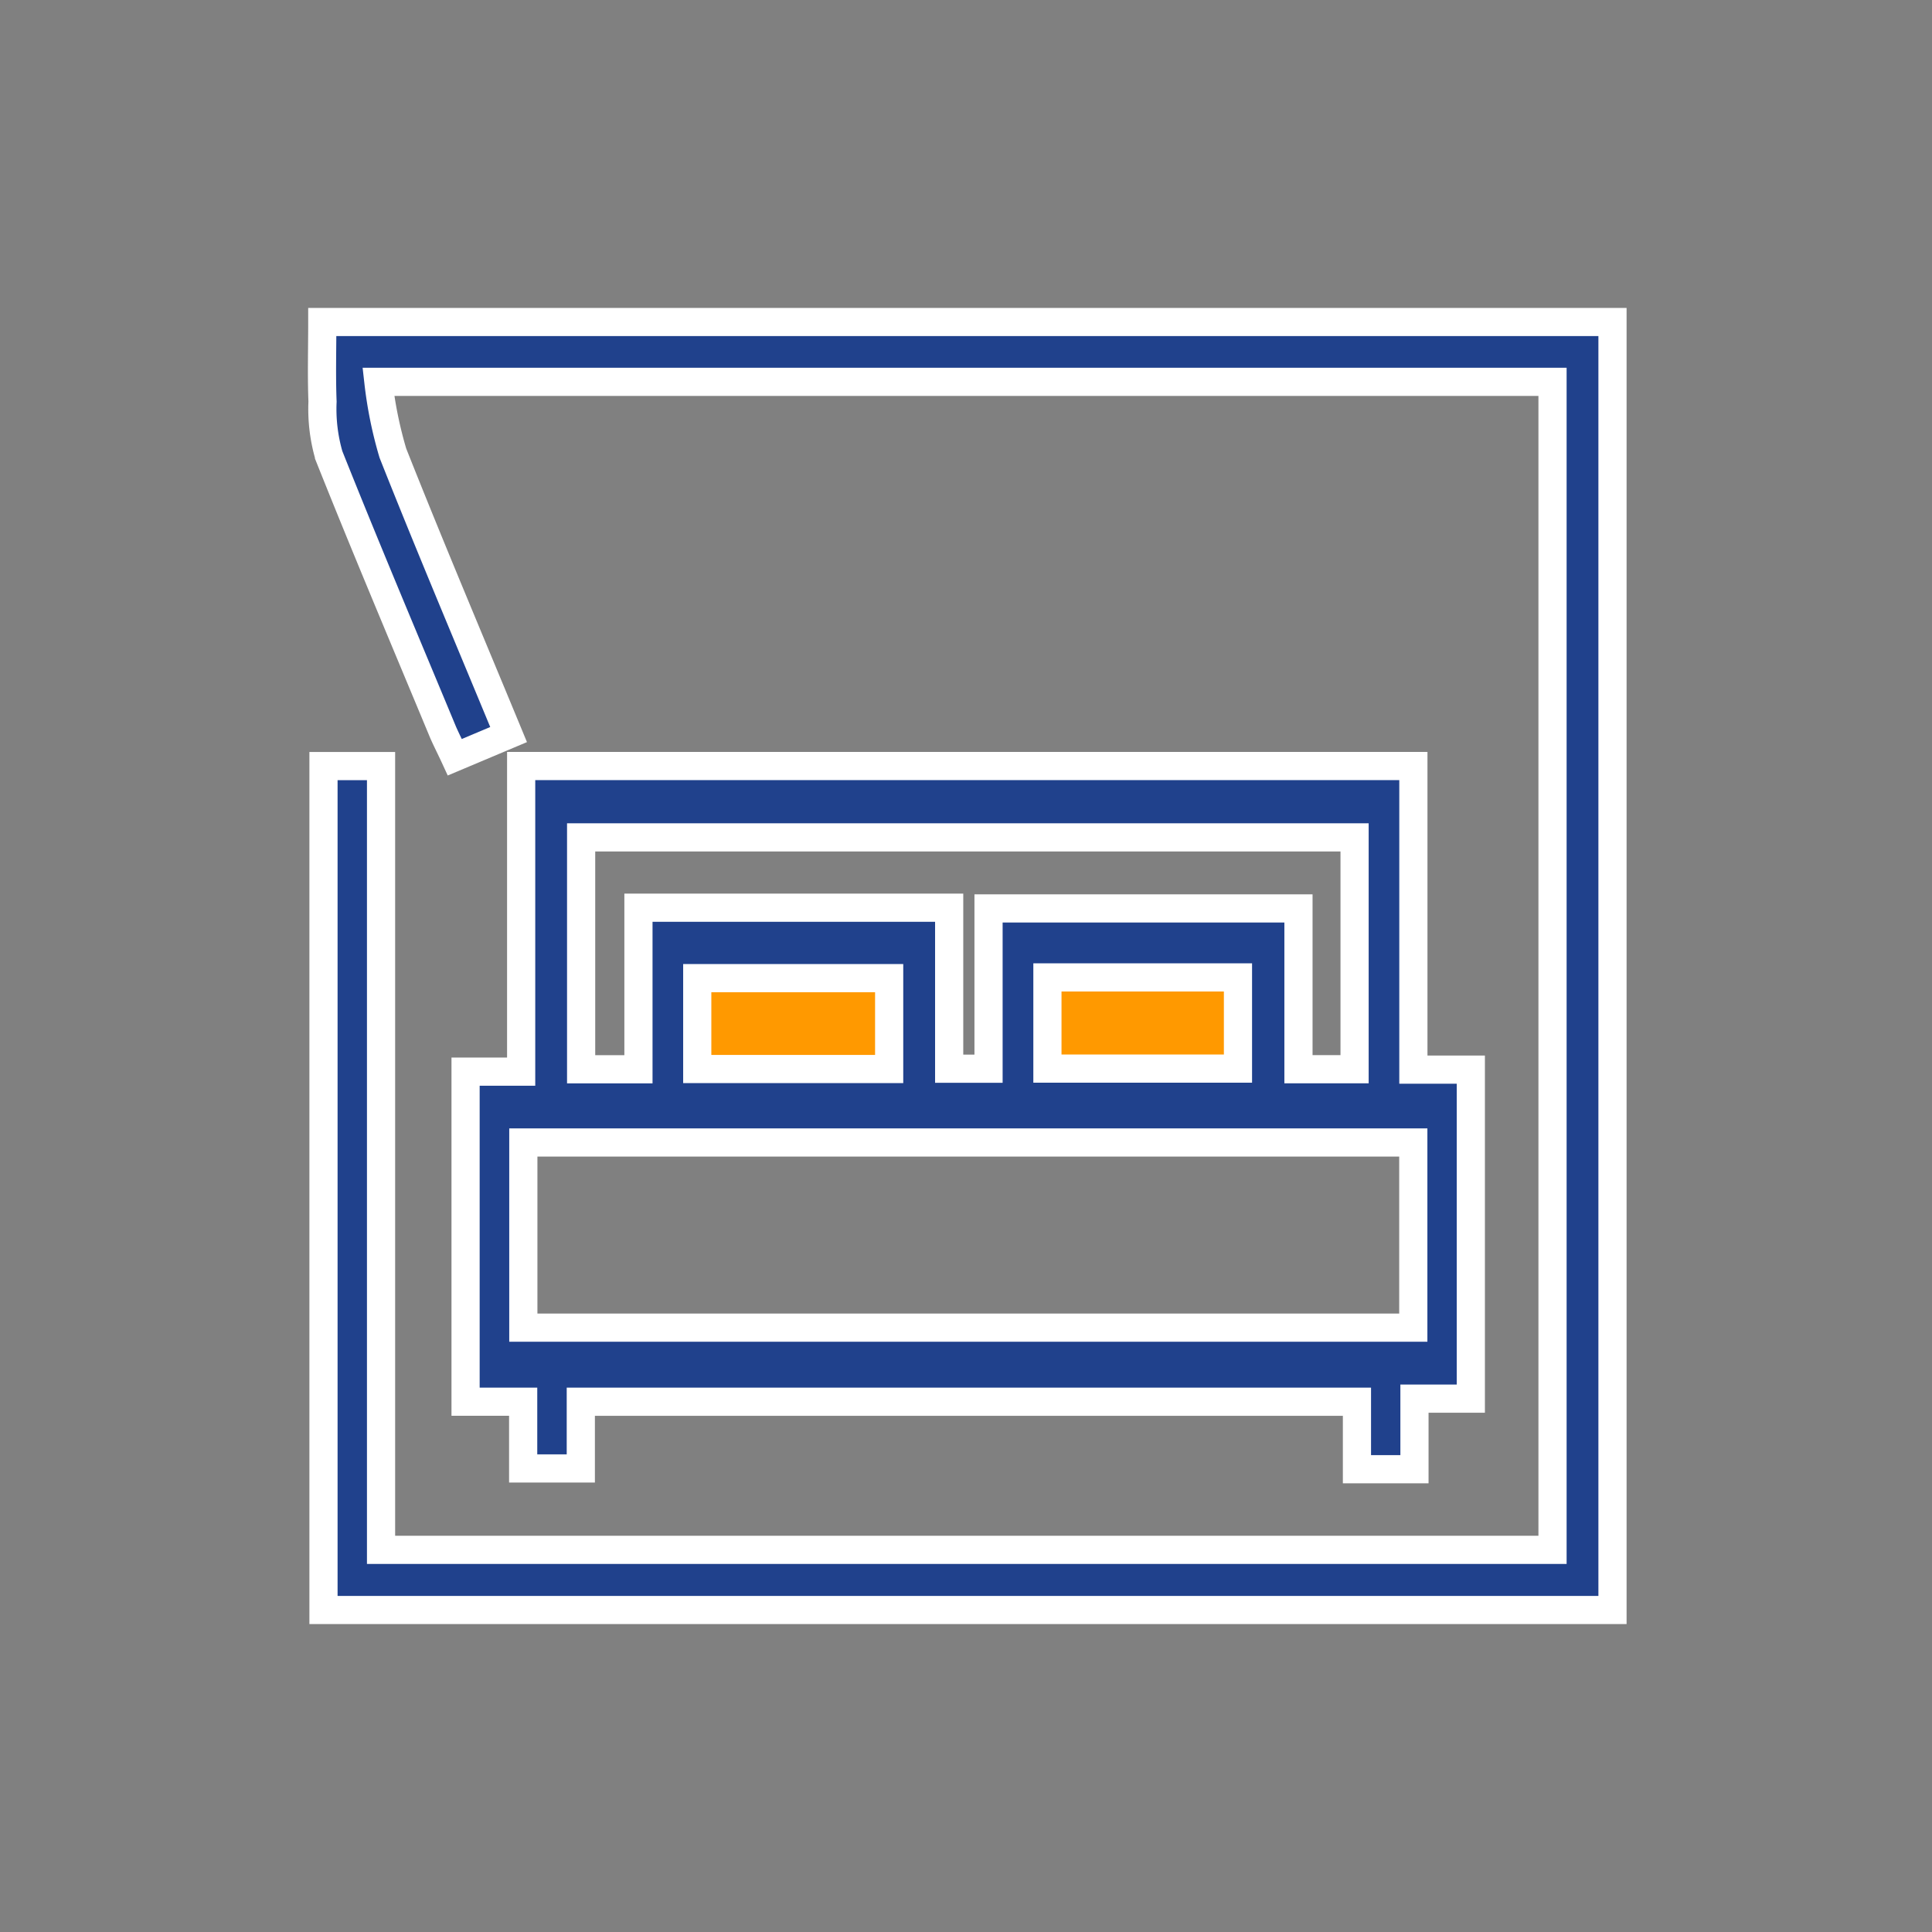 <svg xmlns="http://www.w3.org/2000/svg" width="48" height="48" viewBox="0 0 48 48"><rect x="0" y="0" width="48" height="48" fill="#808080" stroke="none"/><g transform="translate(-864 -1033)"><rect width="48" height="48" transform="translate(864 1033)" fill="none"/><g transform="translate(909.149 704.619)"><path d="M-6.577,366.887V337.868H-35.748a10.248,10.248,0,0,0,.36,1.771c.92,2.322,1.895,4.622,2.875,6.992l-1.336.563c-.1-.217-.2-.412-.289-.613-.952-2.29-1.919-4.574-2.837-6.877a4.159,4.159,0,0,1-.161-1.345c-.025-.644-.006-1.289-.006-1.978H-5.087v32H-37.112V347.414h1.43v19.473Z" transform="translate(0 0)" fill="#20418c" stroke="#fff" stroke-width="0.7" fill-rule="evenodd"/><rect width="6.68" height="4.008" transform="translate(-28.912 351.702)" fill="#f90"/><rect width="6.68" height="4.008" transform="translate(-20.044 351.73)" fill="#f90"/><path d="M-30.427,360.883H-8.26v7.543h1.427V376.6h-1.4v1.753H-9.662v-1.676H-28.945v1.657h-1.432v-1.658h-1.431v-8.2h1.381Zm.054,9.353v4.6H-8.262v-4.6Zm2.86-5.833h7.72v4h.978v-3.982h7.7v3.994h1.394v-5.76H-28.937v5.762h1.424Zm10.161,1.731V368.4h4.734v-2.266Zm-8.7,2.276h4.768v-2.258h-4.768Z" transform="translate(-1.774 -13.47)" fill="#20418c" stroke="#fff" stroke-width="0.7" fill-rule="evenodd"/></g></g></svg>